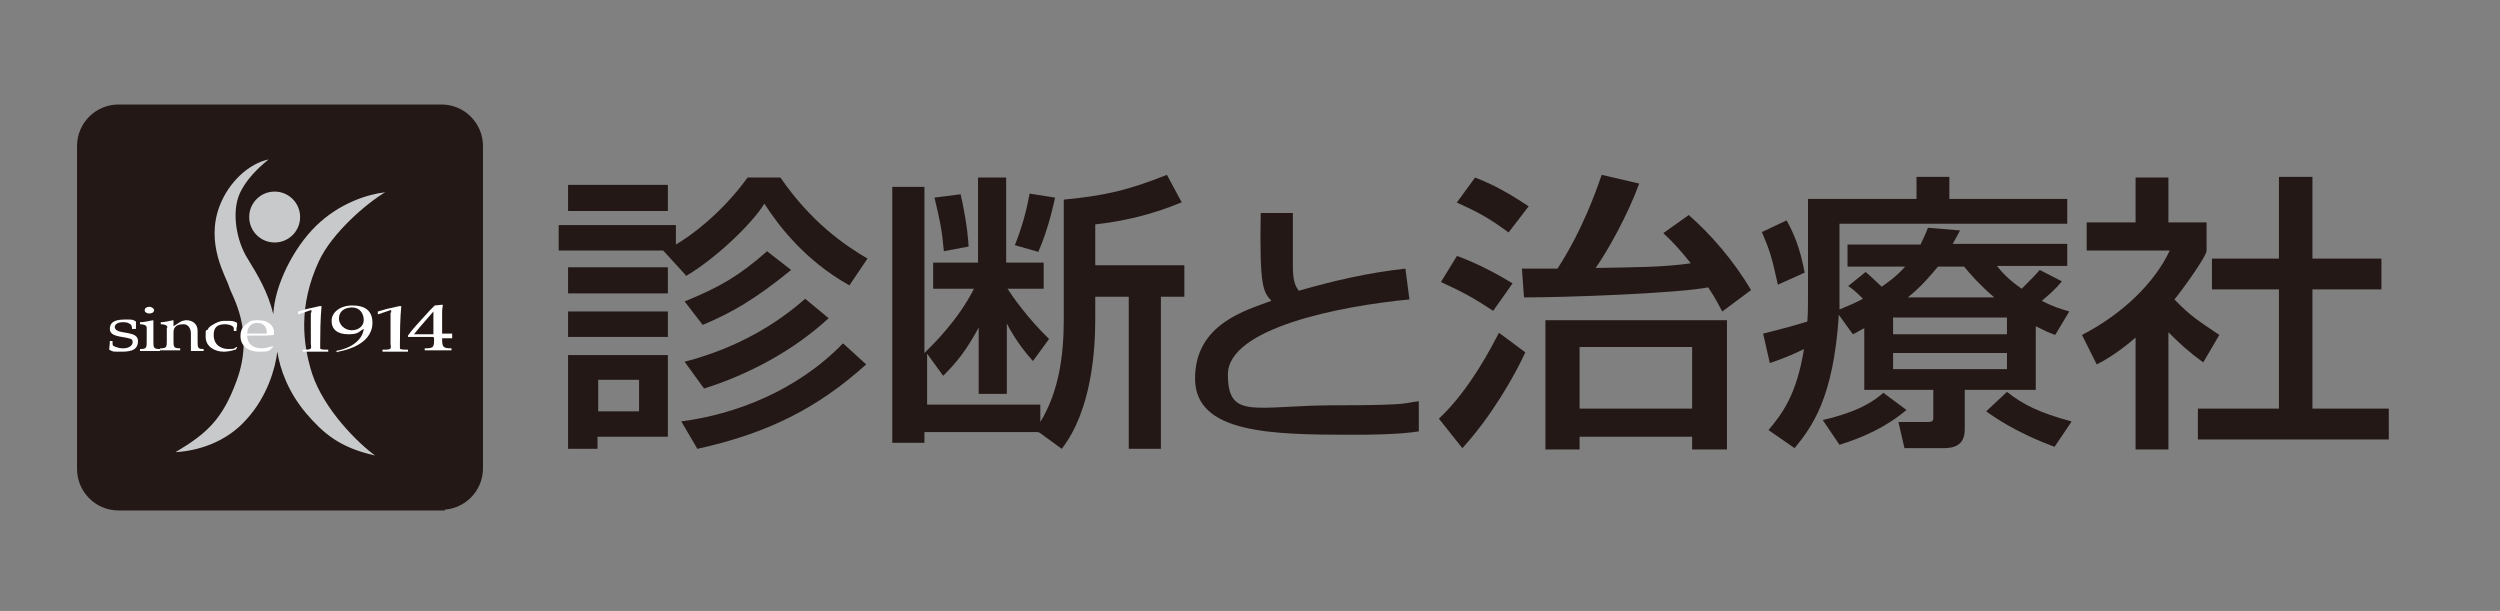 <?xml version="1.0" encoding="UTF-8"?> <svg xmlns="http://www.w3.org/2000/svg" version="1.1" viewBox="0 0 373.2 91.2"><rect x="0" y="0" width="373.2" height="91.2" fill="#808080" stroke="none"/><defs><style> .cls-1 { fill: #c8c9ca; } .cls-2 { fill: #231815; } .cls-3 { fill: #fff; } .cls-4 { fill: none; stroke: #231815; } </style></defs><g><g id="_レイヤー_1" data-name="レイヤー_1"><path class="cls-2" d="M65.9,75.6c3.1,0,5.7-2.5,5.7-5.7V21.8c0-3.1-2.5-5.7-5.7-5.7H17.7c-3.1,0-5.7,2.5-5.7,5.7v48.2c0,3.1,2.5,5.7,5.7,5.7h48.2Z"></path><path class="cls-4" d="M65.9,75.6c3.1,0,5.7-2.5,5.7-5.7V21.8c0-3.1-2.5-5.7-5.7-5.7H17.7c-3.1,0-5.7,2.5-5.7,5.7v48.2c0,3.1,2.5,5.7,5.7,5.7h48.2Z"></path><path class="cls-1" d="M40.1,23.8c-2.9.6-5.9,3.3-7.3,6.9-2.2,5.7,1,10.7,1.4,12.1.4,1.4,3.9,6.6,1.1,14.1-2.1,5.7-4.4,7.8-9.1,10.6,3.4-.2,7.6-1.5,10.6-4.9,3.1-3.4,4.3-7.6,4.6-10.1.4,2.6,1.6,6,4.3,9.2,2.5,2.9,4.9,5.1,10.3,6.3-2.5-1.8-7.6-6.8-9.4-12.2-1.4-4.4-2.1-10.1,1-16.8,2-4.3,7.2-8.7,9.9-10.3-2.6.3-6.8,1.6-10.3,5-3.4,3.3-6.2,8.9-6.4,13.2-.8-3.3-2.3-5.8-3.9-8.4-1.6-2.6-2.3-6.7-1.2-9.4.9-2.2,2.9-4.1,4.4-5.3"></path><path class="cls-1" d="M41,36.2c2.1,0,3.8-1.7,3.8-3.8s-1.7-3.8-3.8-3.8-3.8,1.7-3.8,3.8,1.7,3.8,3.8,3.8"></path><path class="cls-2" d="M125.8,51.3c-6.9,7.1-16.2,10.6-24.1,11.6l2.4,4.1c10.5-2.3,18-6.1,25.2-12.6l-3.4-3.1ZM114.4,37.6c-4,3.5-6.8,5.2-12.2,7.4l2.7,3.5c4.3-1.8,7.8-3.8,13.2-8.2l-3.6-2.8ZM84.8,50.3h14.9v-3.8h-14.9v3.8ZM84.8,31.5h14.9v-3.9h-14.9v3.9ZM120.2,44.6c-4.1,3.6-9.9,7.3-18,9.4l2.9,4c6.7-2.1,13.4-5.7,18.6-10.5l-3.5-2.9ZM84.8,43.8h14.9v-3.9h-14.9v3.9ZM102.4,41.2c4.3-2.5,9.9-7.8,11.7-10.8,2.2,3.4,6.1,8.5,12.7,12.2l2.7-4c-3.4-2-8.4-5.4-13-12.1h-4.9c-3.9,5.4-8.6,8.8-10.7,10v-2.9h-17.5v3.8h15.6l3.3,3.6ZM84.8,67h4.4v-1.8h10.5v-12.2h-14.9v14ZM95.4,61.4h-6.1v-4.7h6.1v4.7Z"></path><path class="cls-2" d="M157.5,29.5c-.2.9-1,4.7-2.5,8.1l-3.5-1c.5-1.3,1.5-3.8,2.2-7.7l3.8.6ZM143.4,29c.4,1.7,1,4.7,1.2,7.8l-3.7.7c-.3-3.4-.6-4.6-1.4-8l3.9-.5ZM154.9,64.5h-16.9v1.6h-4.8V27.9h4.8v24.8c1.5-1.5,5-4.9,7.4-9.6h-6.1v-3.9h6.7v-12.7h4.2v12.7h5.6v3.9h-5.4c.7,1.1,3,4.4,6.2,7.5l-2.4,3.3c-.7-.8-2.4-2.7-3.9-5.6h0v10.5h-4.2v-9.9h0c-1.9,3.5-3.3,5.2-5.3,7.2l-2.4-3.3h0v7.6h16.9v2.6h0c2.8-4.6,3.5-10,3.5-15.3v-17.9c6.2-.6,9.6-1.4,15.4-3.7l2.2,4.1c-4.3,1.8-8.5,2.8-12.9,3.3v6.1h13.3v4.7h-3.5v22.7h-4.8v-22.7h-5v3.4c0,4.4-.5,13.5-5,19.3l-3.3-2.4Z"></path><path class="cls-2" d="M193,31.8c0,1.2,0,3.5,0,8,0,2.4.5,3.1.9,3.6,5.2-1.5,10.4-2.7,15.9-3.3l.6,4.6c-10.5,1-27.1,4.3-27.1,11.2s4.1,4.6,16.1,4.6,10.1-.4,12.4-.6v4.5c-1.4.2-3.7.5-9.8.5-12.3,0-23.6-.2-23.6-8.4s7.7-10.2,11.4-11.6c-1.2-1.3-1.8-1.9-1.6-13.1h5Z"></path><path class="cls-2" d="M223.7,49.8c-.9,1.7-4.2,8.3-8.9,12.7l3.5,4.4c4.4-4.8,7.9-11,9.4-14.3l-3.9-2.9ZM215.1,42.1c3.3,1.5,4.9,2.4,7.8,4.3l2.9-4.1c-2-1.2-4.8-2.8-8.3-4.1l-2.4,3.9ZM217.4,30.2c3.3,1.5,4.8,2.3,7.8,4.5l3-3.9c-4.2-2.8-6.5-3.7-8-4.3l-2.7,3.7ZM227.2,40.2l.3,4.2c6.3,0,22.8-.6,27.5-1.5,1.2,1.8,1.6,2.7,2.1,3.6l4.3-3.2c-2.6-4.4-6-8.3-9.3-11.2l-3.8,2.7c1.4,1.3,2.6,2.6,4.1,4.5-4,.6-8.6.6-14.2.7,1.7-2.4,4.8-7.9,6.5-12.6l-5.6-1.3c-.9,2.6-2.9,8.3-6.6,14h-5.3ZM230.7,47.8v19.3h5.1v-1.9h16.8v1.9h5.2v-19.3h-27.1ZM252.6,61h-16.8v-9.2h16.8v9.2Z"></path><path class="cls-2" d="M309.2,62.9c-4.8-1.3-7.2-2.5-9.6-4.4l-3.1,2.9c4.1,3,8.6,4.7,10.2,5.3l2.5-3.7ZM281.2,58.6c-1.4,1.2-3.5,2.8-9.1,4.1l2.5,3.7c3.5-1.1,6.9-2.6,10-5.2l-3.5-2.6ZM263,34.6c1.2,2.8,1.5,3.8,2.4,7.9l4-1.8c-.7-3.8-1.7-6-2.7-7.8l-3.6,1.7ZM299.6,55.1h-17v-2.4h17v2.4ZM284.8,44.4c2.1-1.7,3.5-3.4,4.5-4.6h3.9c1,1.2,2.2,2.6,4.5,4.6h-12.8ZM278.3,58.2h10.3v4.2c0,.5-.2.6-1,.6h-4.2l.9,3.9h5.7c1.4,0,3.3-.2,3.3-2.8v-5.9h10.6v-9.5c1.4.7,1.8.9,2.9,1.3l2.1-3.5c-1.3-.4-2.4-.7-4.1-1.6,1.1-.9,2.1-1.8,3-2.9l-3.3-1.7c-.7.8-.9,1-2.7,2.8-1.9-1.3-2.9-2.4-3.7-3.4h10.5v-3.3h-17.1c.3-.5.5-.9,1.1-2l-4.8-.4c-.4,1.1-.7,1.6-1.1,2.5h-10.9v3.3h8.6c-1.3,1.5-2.8,2.5-3.5,3-1.7-1.6-1.9-1.8-2.4-2.2l-2.6,2.1c.7.5.9.6,2.2,1.9-.9.5-1.8.9-3.5,1.6,0-.6,0-1.2,0-2.1v-10.7h34v-3.7h-17.6v-3.3h-4.9v3.3h-16.2v14.3c0,1.7,0,2.7-.1,4-2,.6-2.6.8-6.6,1.8l1,4.4c2.4-.8,4.1-1.6,5.1-2.1-1.1,6.8-3.2,9.6-5.3,12.1l3.9,2.7c2.5-3.1,5.8-7.3,6.6-19.9h0l2.1,2.9c.3-.1,1.4-.8,1.7-.9v9.2ZM299.6,49.9h-17v-2.5h17v2.5Z"></path><path class="cls-2" d="M340.2,26.4h5v12.2h10.3v4.6h-10.3v17.8h11.4v4.6h-28.5v-4.6h12.1v-17.8h-10v-4.6h10v-12.2ZM323.7,67.1h-4.9v-16.7c-2.7,2.3-4.6,3.4-5.8,4l-2.2-4.4c6.2-3.2,10.9-7.9,13.1-12.6h-12.4v-4.2h7.3v-6.7h4.9v6.7h5.7v4.2c0,.9-3.8,6.1-4.8,7.3,2.4,2.5,3.6,3.2,6.7,5.3l-2.4,4.1c-2.2-1.6-3.5-2.8-5.2-4.5v17.5Z"></path><path class="cls-3" d="M19.7,49.1c0-.3,0-.6-.4-.8-.3-.2-.7-.2-1-.2-1.1,0-1.4.7-1,1.1.7.7,3.3.2,3.3,1.7s-1.3,1.6-2.6,1.6-1.1,0-1.7-.3c0-.3.1-.8.1-1.3h.4v.2c0,.5,0,.5.5.7.3.1.6.2,1.1.2.8,0,1.4-.4,1.4-.9s-.2-.5-.6-.6c-1-.3-2.8-.2-2.8-1.4s1.1-1.4,2.3-1.4,1.1,0,1.6.3c0,.2,0,.6,0,1.1h-.3Z"></path><path class="cls-3" d="M23,46.3c0,.3-.3.5-.7.5s-.7-.2-.7-.5.3-.5.7-.5.7.3.7.5M21.9,48.9c0-.4-.6-.5-1-.5v-.3c.7,0,1.3-.2,2-.3,0,0,0,.1,0,.2v1.5c0,0,0,1.4,0,1.4,0,1,0,1.2,1,1.2v.3c-.5,0-1,0-1.5,0s-1,0-1.5,0v-.3c1,0,1-.2,1-1.2v-1.9Z"></path><path class="cls-3" d="M25,48.9c0-.4-.6-.5-1-.5v-.3c.6,0,1.2-.2,1.9-.3,0,0,0,.1,0,.2v.7l1.1-.7c.2-.1.6-.2.8-.2.9,0,1.7.5,1.7,1.6v1.5c0,1,0,1.2.9,1.2v.3c-.3,0-.6,0-1,0s-.6,0-.9,0v-2.6c0-.9-.5-1.4-1.1-1.4-1.5,0-1.5.9-1.5,1.3v1.1c0,1,0,1.2,1,1.2v.3c-.5,0-1,0-1.5,0s-1,0-1.5,0v-.3c1,0,1-.2,1-1.2v-1.9Z"></path><path class="cls-3" d="M35.1,52.2c-.6.2-1.2.3-1.7.3-1.4,0-2.7-.8-2.7-2.2s0-.8.3-1.1c.2-.4.4-.5.9-.8.3-.2,1-.5,1.4-.5.2,0,.5,0,.7,0,.6,0,.9,0,1.4.3,0,.3,0,.5-.1.8v.4h-.4v-.3c0-.1,0-.2-.1-.3-.1-.2-.7-.4-1.2-.4-1.3,0-1.7.6-1.7,1.6,0,1.5,1.1,2.1,2.2,2.1s.8-.1,1.2-.3h.1c0,.1-.2.4-.2.4Z"></path><path class="cls-3" d="M40.7,51.7h-.1c-.5.1-.9.3-1.5.3-1.5,0-2.2-.8-2.2-1.9h1.8c.7,0,1.5,0,2.2-.1,0-.1,0-.3,0-.4,0-1.1-1-1.8-2.3-1.8s-1.3.2-1.7.5c-1,.6-1,1.5-1,1.9,0,1.3,1,2.3,2.8,2.3s1.4-.2,1.9-.5l.2-.3ZM37.8,49.8c-.3,0-.6,0-.9,0,0-.7.4-1.6,1.5-1.6s1.5.8,1.4,1.6h-.7s-1.3,0-1.3,0Z"></path><path class="cls-3" d="M46.5,46.6c0-.2,0-.4-.1-.3l-1.8.6h-.1s0-.4,0-.4h0s1.4-.4,1.4-.4l1.8-.4h.3c0,.4-.2,1.3-.2,5.6s0,.5,0,.7c0,.2.6.2,1.2.2v.3c-.6,0-1.3,0-1.9,0s-1.3,0-1.9,0v-.3c.7,0,1.1,0,1.2-.2.1-.2,0-.4,0-.7v-4.6Z"></path><path class="cls-3" d="M50.5,52.5c3.6-.7,5.1-2.4,5.1-4.3s-1.2-2.6-3-2.6-3.1,1-3.1,2.3.9,2,2.5,2,1.5-.4,2.3-.8c-.2,1.7-1.9,2.9-4.2,3.3h0c0,0,.4.2.4.2ZM52.5,45.9c1.4,0,1.8,1.1,1.8,1.9s-.7,1.5-1.8,1.5-1.9-.9-1.9-1.7.4-1.6,1.8-1.7"></path><path class="cls-3" d="M58.4,46.6c0-.2,0-.4-.1-.3l-1.8.6h-.1s0-.4,0-.4h0s1.4-.4,1.4-.4l1.8-.4h.3c0,.4-.2,1.3-.2,5.6s0,.5,0,.7c0,.2.6.2,1.2.2v.3c-.6,0-1.3,0-1.9,0s-1.3,0-1.9,0v-.3c.7,0,1.1,0,1.2-.2.1-.2,0-.4,0-.7v-4.6Z"></path><path class="cls-3" d="M64.8,50.5c0,1.3,0,1.5-1.4,1.5v.3c.6,0,1.3,0,2,0s1.3,0,2,0v-.3c-1.3,0-1.4-.2-1.4-1.5.6,0,1.1,0,1.5,0v-.7c-.4,0-1,0-1.5,0v-3.3c0-.4.1-.7.1-1h-.2c0,0-1,.1-1,.1l-.6.6-.2.2-1.9,2.1-.7.8c-.2.3-.4.5-.6.8v.2h3.8ZM61.8,49.9c.3-.4.6-.7.9-1.1l2-2.3v3.4h-2.9Z"></path></g></g></svg> 